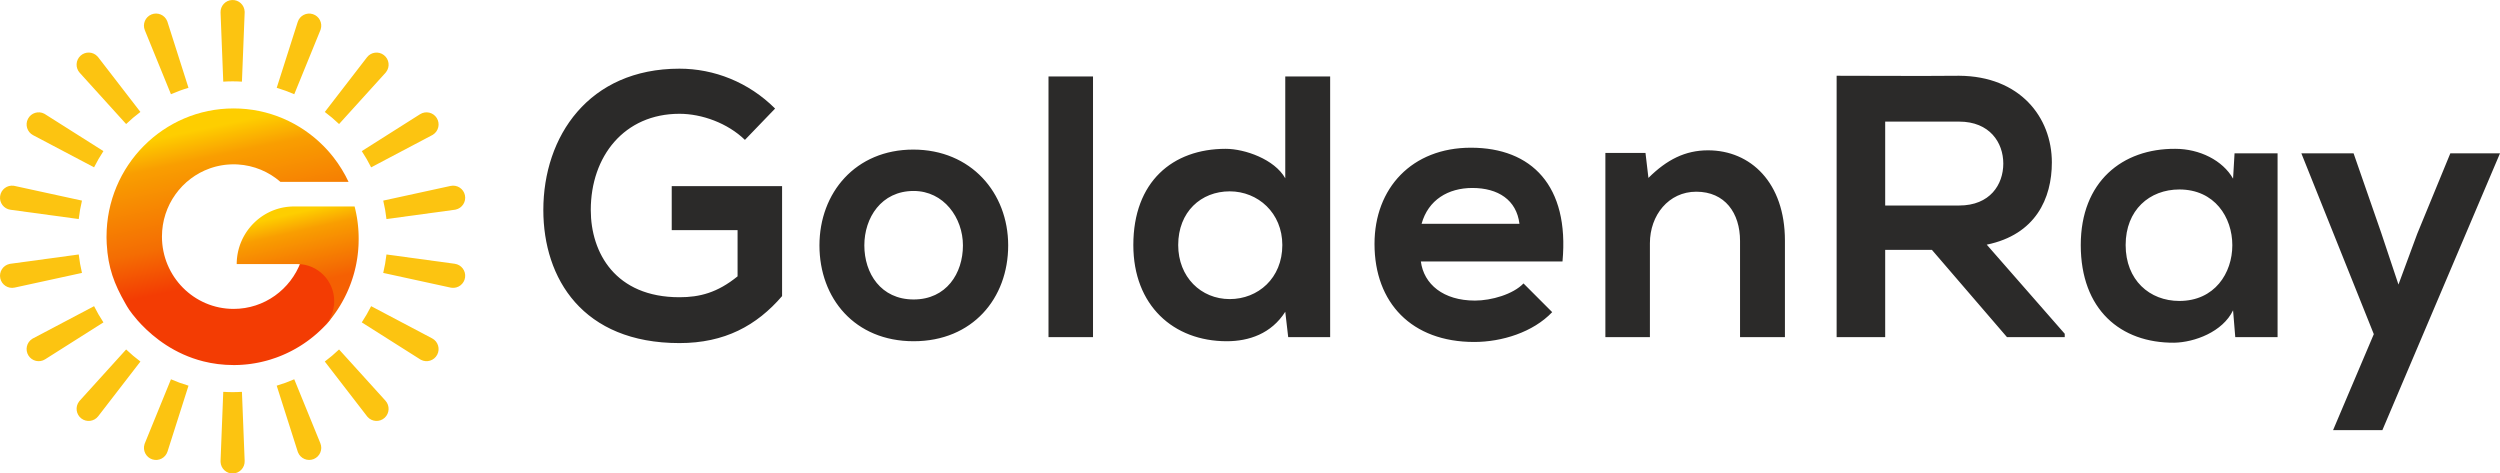 <svg width="132" height="25" viewBox="0 0 132 25" fill="none" xmlns="http://www.w3.org/2000/svg">
<path d="M40.925 5.732C39.526 4.335 37.701 3.626 35.875 3.626C31.077 3.626 28.688 7.209 28.688 11.087C28.688 14.709 30.766 18.115 35.875 18.115C38.264 18.115 39.954 17.19 41.294 15.634V9.827H35.467V12.15H38.944V14.591C37.876 15.457 36.943 15.694 35.875 15.694C32.495 15.694 31.193 13.351 31.193 11.087C31.193 8.252 32.961 6.008 35.875 6.008C37.06 6.008 38.419 6.5 39.332 7.386L40.925 5.732ZM124.149 20.44H124.15L125.337 17.643L121.511 8.095H124.269L125.726 12.288L126.639 15.024L127.629 12.347L129.378 8.095H132L126.754 20.44L125.79 22.71H123.187L124.149 20.44ZM48.221 7.898C45.171 7.898 43.267 10.181 43.267 12.957C43.267 15.753 45.132 18.017 48.24 18.017C51.348 18.017 53.232 15.753 53.232 12.957C53.232 10.181 51.27 7.898 48.221 7.898ZM48.24 10.083C49.833 10.083 50.843 11.5 50.843 12.957C50.843 14.434 49.969 15.812 48.24 15.812C46.511 15.812 45.637 14.434 45.637 12.957C45.637 11.5 46.531 10.083 48.24 10.083ZM55.361 4.039V17.8H57.711V4.039H55.361ZM64.929 10.103C66.424 10.103 67.707 11.245 67.707 12.938C67.707 14.69 66.424 15.792 64.929 15.792C63.414 15.792 62.209 14.63 62.209 12.938C62.209 11.185 63.414 10.103 64.929 10.103ZM67.862 4.039V9.414C67.299 8.41 65.725 7.858 64.715 7.858C61.918 7.858 59.84 9.591 59.84 12.938C59.84 16.127 61.957 18.017 64.773 18.017C65.939 18.017 67.124 17.623 67.862 16.461L68.017 17.8H70.232V4.039H67.862ZM82.5 13.804C82.869 9.807 80.868 7.799 77.663 7.799C74.555 7.799 72.574 9.926 72.574 12.879C72.574 15.989 74.536 18.056 77.838 18.056C79.295 18.056 80.946 17.544 81.956 16.481L80.441 14.965C79.897 15.536 78.751 15.871 77.877 15.871C76.206 15.871 75.177 15.005 75.021 13.804H82.5ZM75.06 11.815C75.41 10.556 76.459 9.925 77.741 9.925C79.101 9.925 80.072 10.556 80.227 11.815H75.06ZM94.244 17.8V12.701C94.244 9.65 92.437 7.937 90.184 7.937C88.98 7.937 88.008 8.429 87.037 9.394L86.882 8.075H84.764V17.8H87.115V12.839C87.115 11.363 88.105 10.122 89.562 10.122C91.077 10.122 91.874 11.245 91.874 12.721V17.8H94.244ZM117.906 9.433C117.362 8.469 116.138 7.858 114.856 7.858C112.059 7.839 109.864 9.591 109.864 12.938C109.864 16.343 111.962 18.115 114.798 18.095C115.866 18.076 117.362 17.524 117.906 16.383L118.022 17.8H120.256V8.095H117.984L117.906 9.433ZM115.07 10.004C118.799 10.004 118.799 15.89 115.07 15.89C113.496 15.89 112.234 14.788 112.234 12.938C112.234 11.087 113.496 10.004 115.07 10.004ZM109.018 17.623L104.9 12.918C107.483 12.386 108.338 10.477 108.338 8.577C108.338 6.185 106.648 4.02 103.443 4C101.287 4.02 99.13 4 96.974 4V17.8H99.538V13.193H102.005L105.968 17.8H109.018V17.623ZM103.443 6.421C105.055 6.421 105.774 7.527 105.774 8.636C105.774 9.745 105.074 10.851 103.443 10.851H99.538V6.421H103.443Z" fill="#2B2A29"/>
<path fill-rule="evenodd" clip-rule="evenodd" d="M12.281 4.295C12.447 4.295 12.611 4.301 12.774 4.311L12.918 0.664C12.918 0.648 12.918 0.63 12.918 0.614C12.904 0.261 12.608 -0.014 12.256 0.001C11.905 0.014 11.631 0.312 11.645 0.664L11.788 4.311C11.952 4.301 12.116 4.295 12.281 4.295ZM0.551 11.075L4.157 11.566C4.194 11.235 4.252 10.91 4.328 10.592L0.772 9.817C0.757 9.813 0.739 9.81 0.723 9.808C0.374 9.76 0.053 10.005 0.006 10.355C-0.042 10.705 0.203 11.027 0.551 11.075ZM6.66 18.452L4.21 21.157C4.199 21.169 4.188 21.183 4.178 21.196C3.962 21.475 4.013 21.876 4.292 22.093C4.57 22.308 4.97 22.257 5.185 21.978L7.414 19.089C7.15 18.892 6.899 18.679 6.66 18.452ZM9.027 20.026L7.648 23.405C7.642 23.42 7.636 23.436 7.631 23.452C7.524 23.788 7.709 24.148 8.044 24.256C8.379 24.363 8.737 24.178 8.845 23.841L9.953 20.364C9.636 20.27 9.327 20.157 9.027 20.026ZM0.772 15.185L4.328 14.41C4.252 14.092 4.195 13.767 4.157 13.436L0.551 13.927C0.536 13.93 0.518 13.933 0.502 13.936C0.158 14.011 -0.06 14.351 0.015 14.696C0.09 15.041 0.429 15.26 0.772 15.185ZM4.967 16.166L1.745 17.866C1.731 17.873 1.716 17.882 1.702 17.891C1.404 18.079 1.315 18.474 1.503 18.773C1.691 19.071 2.084 19.16 2.382 18.972L5.461 17.022C5.28 16.748 5.115 16.462 4.967 16.166ZM15.536 20.025C15.236 20.157 14.927 20.27 14.61 20.364L15.718 23.84C15.724 23.856 15.729 23.873 15.736 23.888C15.869 24.215 16.241 24.371 16.567 24.237C16.892 24.103 17.048 23.73 16.915 23.404L15.536 20.025ZM22.817 17.866L19.596 16.166C19.447 16.462 19.283 16.748 19.102 17.022L22.181 18.971C22.195 18.98 22.21 18.989 22.224 18.997C22.536 19.161 22.921 19.041 23.085 18.728C23.248 18.416 23.129 18.03 22.817 17.866ZM24.011 13.927L20.406 13.436C20.368 13.767 20.31 14.092 20.234 14.41L23.79 15.185C23.806 15.188 23.823 15.191 23.839 15.193C24.188 15.241 24.509 14.996 24.557 14.646C24.604 14.297 24.36 13.975 24.011 13.927ZM12.281 20.705C12.116 20.705 11.952 20.698 11.788 20.689L11.645 24.336C11.644 24.352 11.644 24.37 11.645 24.387C11.659 24.739 11.955 25.014 12.306 25C12.658 24.986 12.932 24.689 12.918 24.336L12.774 20.689C12.611 20.698 12.447 20.705 12.281 20.705ZM17.902 18.452C17.664 18.678 17.413 18.892 17.149 19.089L19.378 21.977C19.387 21.99 19.399 22.004 19.41 22.016C19.646 22.277 20.049 22.297 20.31 22.059C20.57 21.822 20.589 21.418 20.353 21.157L17.902 18.452ZM15.537 4.975L16.915 1.597C16.921 1.582 16.927 1.566 16.932 1.55C17.039 1.214 16.855 0.854 16.52 0.747C16.184 0.639 15.826 0.824 15.719 1.161L14.611 4.636C14.928 4.731 15.237 4.844 15.537 4.975ZM17.903 6.549L20.353 3.845C20.364 3.833 20.375 3.819 20.385 3.806C20.601 3.527 20.55 3.126 20.271 2.91C19.993 2.694 19.593 2.745 19.378 3.024L17.15 5.912C17.414 6.109 17.665 6.322 17.903 6.549ZM23.79 9.817L20.235 10.592C20.311 10.91 20.368 11.235 20.406 11.566L24.011 11.075C24.027 11.072 24.045 11.069 24.061 11.066C24.404 10.991 24.623 10.65 24.548 10.306C24.473 9.961 24.134 9.742 23.79 9.817ZM19.596 8.836L22.817 7.136C22.832 7.129 22.847 7.12 22.861 7.111C23.158 6.923 23.247 6.528 23.059 6.229C22.872 5.931 22.478 5.842 22.181 6.03L19.102 7.979C19.284 8.254 19.448 8.54 19.596 8.836ZM9.026 4.975C9.326 4.844 9.635 4.73 9.952 4.636L8.844 1.16C8.839 1.144 8.833 1.128 8.827 1.112C8.694 0.786 8.322 0.629 7.996 0.763C7.67 0.897 7.514 1.27 7.648 1.597L9.026 4.975ZM6.66 6.549C6.898 6.322 7.149 6.108 7.413 5.911L5.185 3.023C5.175 3.01 5.163 2.997 5.152 2.985C4.916 2.723 4.513 2.704 4.253 2.941C3.992 3.179 3.973 3.583 4.21 3.844L6.66 6.549ZM1.745 7.136L4.967 8.835C5.115 8.539 5.279 8.253 5.46 7.979L2.381 6.03C2.368 6.021 2.352 6.012 2.338 6.004C2.027 5.84 1.641 5.96 1.478 6.273C1.314 6.585 1.434 6.971 1.745 7.136Z" fill="#FCC411"/>
<path fill-rule="evenodd" clip-rule="evenodd" d="M5.635 12.873V12.87H5.635C5.63 12.769 5.626 12.667 5.625 12.564V12.551H5.625L5.625 12.498V12.489C5.627 8.753 8.631 5.725 12.335 5.725C14.184 5.725 15.858 6.479 17.072 7.699L17.075 7.702L17.101 7.728L17.104 7.732L17.125 7.754L17.127 7.755L17.152 7.781L17.153 7.782L17.196 7.827L17.203 7.835L17.228 7.861L17.231 7.865L17.256 7.892L17.29 7.928L17.321 7.963L17.327 7.97L17.352 7.998L17.354 8L17.379 8.029L17.412 8.067L17.444 8.105L17.448 8.109L17.472 8.138L17.474 8.141L17.505 8.178L17.534 8.214L17.56 8.245L17.565 8.252L17.588 8.281L17.593 8.287L17.605 8.302L17.605 8.302C17.917 8.702 18.186 9.138 18.404 9.602H14.806C14.195 9.071 13.414 8.733 12.556 8.683V8.683L12.535 8.682L12.532 8.682L12.53 8.681H12.528L12.525 8.681C12.496 8.68 12.468 8.679 12.439 8.678L12.436 8.678L12.433 8.678H12.432H12.432C12.4 8.677 12.367 8.677 12.335 8.677C12.303 8.677 12.27 8.677 12.238 8.678H12.238C12.207 8.678 12.175 8.68 12.144 8.681L12.138 8.682C12.107 8.683 12.076 8.685 12.045 8.688L12.043 8.688C12.013 8.69 11.982 8.693 11.952 8.696L11.949 8.696H11.948L11.944 8.697C11.916 8.7 11.888 8.703 11.86 8.706L11.847 8.708C11.821 8.712 11.795 8.715 11.77 8.719L11.745 8.723C11.723 8.726 11.7 8.73 11.677 8.734L11.65 8.739C11.63 8.743 11.609 8.747 11.589 8.751L11.556 8.758C11.536 8.762 11.516 8.766 11.497 8.771L11.461 8.779L11.415 8.79L11.364 8.803L11.326 8.814C11.306 8.819 11.287 8.825 11.268 8.831H11.267L11.249 8.836C11.224 8.844 11.199 8.852 11.174 8.86L11.155 8.866L11.155 8.866L11.1 8.885L11.085 8.89L11.081 8.891L11.081 8.891C9.607 9.413 8.551 10.829 8.551 12.493C8.551 14.601 10.245 16.31 12.335 16.31C13.96 16.31 15.345 15.277 15.882 13.828C16.415 13.852 16.918 14.083 17.274 14.49V14.49H17.274C17.292 14.51 17.309 14.531 17.326 14.552V14.553H17.326C17.331 14.558 17.335 14.563 17.339 14.569V14.569H17.34C17.344 14.575 17.348 14.58 17.352 14.586V14.586C17.362 14.599 17.372 14.612 17.382 14.625V14.625H17.382C17.385 14.63 17.388 14.634 17.391 14.638L17.398 14.648V14.648H17.398C17.404 14.656 17.409 14.664 17.414 14.671V14.671H17.414C17.423 14.684 17.432 14.697 17.44 14.71V14.711H17.441C17.443 14.714 17.445 14.717 17.447 14.72V14.721H17.447C17.463 14.745 17.478 14.77 17.493 14.796V14.796H17.493C17.496 14.802 17.499 14.807 17.502 14.813H17.503C17.529 14.861 17.555 14.91 17.578 14.96V14.961H17.578C17.579 14.963 17.58 14.965 17.581 14.967V14.968C17.584 14.975 17.587 14.982 17.59 14.99V14.991H17.591C17.595 15.001 17.599 15.01 17.604 15.02V15.02H17.604C17.606 15.026 17.608 15.031 17.61 15.036V15.037H17.61C17.612 15.042 17.615 15.047 17.617 15.053V15.053H17.617C17.619 15.059 17.621 15.064 17.623 15.069V15.07H17.623C17.631 15.09 17.639 15.111 17.646 15.132V15.132H17.646C17.647 15.135 17.648 15.138 17.649 15.142V15.142H17.649C17.651 15.145 17.652 15.148 17.653 15.151V15.152H17.653C17.654 15.155 17.655 15.158 17.656 15.161V15.162H17.656C17.657 15.165 17.658 15.168 17.659 15.171V15.172H17.659L17.662 15.181V15.181H17.663C17.669 15.203 17.676 15.225 17.682 15.247V15.248H17.682C17.683 15.251 17.684 15.255 17.685 15.259V15.261H17.686C17.692 15.286 17.699 15.312 17.705 15.337V15.34H17.705C17.706 15.344 17.707 15.348 17.708 15.352V15.353H17.708C17.713 15.374 17.717 15.395 17.721 15.417V15.419H17.721C17.722 15.424 17.724 15.429 17.724 15.434V15.435H17.725C17.726 15.441 17.727 15.448 17.728 15.454V15.455H17.728C17.729 15.461 17.73 15.468 17.731 15.474V15.475H17.731C17.733 15.489 17.735 15.505 17.738 15.52V15.521H17.738C17.739 15.529 17.74 15.537 17.741 15.545V15.547H17.741C17.743 15.567 17.745 15.588 17.747 15.608V15.61H17.747C17.749 15.623 17.75 15.636 17.75 15.65V15.656H17.751C17.752 15.675 17.753 15.694 17.754 15.713V15.722H17.754C17.755 15.745 17.755 15.768 17.755 15.791C17.755 15.815 17.755 15.839 17.754 15.863H17.754V15.87C17.753 15.888 17.752 15.905 17.751 15.922H17.75V15.93C17.749 15.954 17.747 15.978 17.744 16.002H17.744V16.003C17.743 16.011 17.742 16.019 17.741 16.028H17.741V16.031C17.736 16.073 17.729 16.115 17.721 16.156C17.72 16.162 17.719 16.167 17.718 16.173H17.718V16.173C17.716 16.183 17.714 16.193 17.712 16.202H17.711V16.204C17.71 16.209 17.709 16.214 17.708 16.219H17.708V16.219C17.703 16.241 17.698 16.263 17.692 16.285H17.692V16.287C17.691 16.29 17.69 16.294 17.689 16.298H17.689V16.299C17.681 16.325 17.674 16.351 17.666 16.377H17.666V16.377L17.663 16.387H17.662V16.387C17.661 16.39 17.66 16.393 17.66 16.397H17.659V16.398C17.655 16.41 17.651 16.423 17.646 16.436H17.646V16.436C17.643 16.445 17.64 16.454 17.637 16.462H17.636V16.463L17.633 16.472C17.625 16.494 17.616 16.516 17.607 16.538H17.607V16.539C17.604 16.546 17.601 16.554 17.598 16.561H17.597V16.562C17.588 16.584 17.578 16.605 17.568 16.627V16.627L17.564 16.634H17.564V16.634L17.561 16.64H17.561V16.641L17.558 16.647H17.558V16.648C17.553 16.658 17.547 16.669 17.542 16.68H17.542V16.68L17.538 16.686V16.686C17.531 16.701 17.523 16.715 17.516 16.729H17.515V16.73C17.507 16.745 17.498 16.76 17.49 16.775H17.489V16.776C17.486 16.781 17.483 16.786 17.48 16.792H17.48V16.792C17.476 16.798 17.473 16.803 17.47 16.808H17.47V16.808C17.464 16.817 17.459 16.826 17.454 16.834H17.453V16.835C17.451 16.838 17.449 16.841 17.447 16.844H17.447V16.845L17.441 16.854H17.44V16.855C17.43 16.871 17.419 16.888 17.408 16.904H17.408V16.904C17.402 16.912 17.397 16.919 17.392 16.927H17.391V16.927C17.388 16.931 17.385 16.936 17.382 16.94H17.382V16.941C17.369 16.958 17.356 16.975 17.343 16.992H17.343V16.993C17.338 16.998 17.334 17.004 17.33 17.009H17.329V17.009C17.314 17.029 17.297 17.049 17.28 17.068L17.278 17.072H17.277V17.072C17.27 17.081 17.262 17.089 17.254 17.098H17.254V17.098L17.252 17.101H17.251V17.102C17.247 17.106 17.243 17.11 17.24 17.114C17.229 17.125 17.219 17.136 17.209 17.147V17.147L17.206 17.151H17.205V17.151L17.202 17.154H17.202V17.154C17.179 17.178 17.157 17.203 17.134 17.226L17.13 17.23H17.13V17.23C17.102 17.259 17.074 17.287 17.046 17.315H17.045V17.316L17.043 17.319H17.042V17.319L17.039 17.322H17.039V17.322L17.036 17.325H17.035V17.326L17.033 17.328H17.032V17.329L17.029 17.332H17.029V17.332L17.026 17.335H17.026V17.335L17.023 17.338H17.023V17.338L17.019 17.342H17.019V17.342L17.016 17.345H17.016V17.345L17.013 17.348V17.348C16.989 17.371 16.965 17.394 16.941 17.417H16.941V17.418L16.938 17.421H16.938V17.421L16.935 17.424H16.934V17.424L16.931 17.427H16.931V17.427C16.915 17.443 16.899 17.458 16.882 17.473V17.473C16.869 17.485 16.856 17.497 16.843 17.509H16.843C16.833 17.518 16.824 17.527 16.814 17.536H16.814V17.536L16.811 17.539H16.81V17.539L16.807 17.542V17.542C16.799 17.55 16.79 17.558 16.781 17.565H16.781V17.566C16.755 17.589 16.729 17.612 16.703 17.634H16.703V17.635C16.695 17.641 16.688 17.648 16.68 17.654H16.68V17.655L16.676 17.658C16.67 17.663 16.663 17.669 16.657 17.674H16.657V17.674C16.643 17.686 16.629 17.698 16.614 17.71C16.603 17.72 16.591 17.73 16.579 17.74H16.578V17.74C16.567 17.75 16.555 17.76 16.543 17.77H16.543V17.77C16.537 17.774 16.532 17.778 16.527 17.783H16.526V17.783C16.521 17.787 16.515 17.792 16.51 17.796H16.51V17.796L16.494 17.809H16.494V17.809C16.479 17.821 16.463 17.833 16.448 17.845H16.448V17.846C16.438 17.853 16.428 17.861 16.419 17.868H16.419V17.869C16.414 17.872 16.41 17.875 16.406 17.878H16.405V17.879C16.392 17.89 16.377 17.9 16.363 17.911H16.363V17.911C16.35 17.921 16.337 17.931 16.324 17.941H16.324V17.941C16.312 17.95 16.3 17.958 16.289 17.967H16.288V17.968C16.284 17.971 16.28 17.974 16.275 17.977H16.275V17.977L16.262 17.987H16.262V17.987C16.254 17.992 16.247 17.998 16.239 18.003H16.239V18.003C16.213 18.022 16.187 18.041 16.161 18.059H16.161V18.059C16.15 18.067 16.139 18.075 16.128 18.082H16.128V18.082C16.125 18.085 16.122 18.087 16.119 18.089H16.118V18.089C16.115 18.091 16.112 18.093 16.109 18.096H16.108V18.096C16.091 18.108 16.074 18.12 16.056 18.132H16.056V18.132C16.028 18.151 16 18.169 15.972 18.188H15.971V18.188L15.962 18.194H15.961V18.195L15.952 18.201C15.922 18.22 15.893 18.238 15.864 18.257H15.864V18.257C15.855 18.263 15.846 18.268 15.838 18.273H15.838V18.274C15.832 18.277 15.827 18.28 15.822 18.283H15.821V18.284C15.812 18.289 15.804 18.294 15.795 18.3C15.779 18.31 15.762 18.32 15.746 18.329C15.733 18.337 15.72 18.345 15.707 18.352H15.707V18.353C15.701 18.356 15.696 18.359 15.691 18.362H15.691V18.362C15.683 18.367 15.675 18.371 15.668 18.375H15.668V18.375C15.635 18.395 15.602 18.413 15.57 18.431V18.431L15.564 18.435H15.563V18.435C15.553 18.44 15.544 18.446 15.534 18.451H15.534V18.451C15.522 18.458 15.51 18.464 15.498 18.471H15.498C15.482 18.48 15.465 18.488 15.449 18.497V18.497L15.443 18.5H15.442V18.501C15.413 18.516 15.384 18.531 15.354 18.547H15.354V18.547L15.348 18.55H15.348V18.55L15.341 18.553H15.341V18.553C15.326 18.561 15.311 18.569 15.296 18.576H15.296V18.576L15.289 18.579H15.289V18.58L15.283 18.583H15.283V18.583C15.253 18.597 15.224 18.612 15.195 18.625H15.194V18.626L15.188 18.629H15.188V18.629C15.172 18.637 15.155 18.644 15.139 18.652H15.139V18.652C15.127 18.657 15.115 18.663 15.104 18.668H15.103V18.669L15.097 18.672H15.096V18.672C15.087 18.676 15.077 18.68 15.068 18.685H15.067V18.685C15.033 18.701 14.998 18.716 14.963 18.731H14.963V18.731C14.955 18.735 14.948 18.738 14.941 18.741H14.94V18.741C14.932 18.744 14.925 18.748 14.917 18.751H14.917V18.751C14.904 18.756 14.891 18.762 14.878 18.767H14.878V18.767C14.845 18.781 14.813 18.794 14.781 18.807H14.78V18.807L14.764 18.813H14.763V18.814C14.758 18.816 14.753 18.818 14.747 18.82H14.747V18.82C14.716 18.832 14.684 18.844 14.653 18.856H14.652V18.856C14.644 18.859 14.635 18.863 14.626 18.866H14.626V18.866L14.617 18.869H14.616V18.87C14.605 18.874 14.593 18.878 14.581 18.882H14.581V18.883C14.493 18.914 14.406 18.944 14.317 18.971H14.316V18.972L14.307 18.975H14.306V18.975L14.296 18.978C14.289 18.98 14.282 18.982 14.275 18.985H14.274V18.985L14.264 18.988H14.264V18.988C14.253 18.991 14.242 18.994 14.231 18.998H14.231V18.998C14.201 19.007 14.171 19.015 14.141 19.024H14.14V19.024C14.133 19.026 14.125 19.029 14.118 19.031H14.117V19.031C14.105 19.034 14.094 19.037 14.082 19.04H14.081V19.041C14.04 19.052 13.998 19.063 13.957 19.073H13.957C13.926 19.081 13.894 19.089 13.863 19.096H13.862V19.096C13.848 19.1 13.834 19.103 13.82 19.106H13.82V19.106C13.81 19.109 13.801 19.111 13.792 19.113H13.79V19.113C13.781 19.115 13.771 19.117 13.762 19.119H13.761V19.12C13.751 19.122 13.742 19.124 13.732 19.126V19.126C13.7 19.133 13.669 19.14 13.637 19.146H13.637C13.614 19.15 13.592 19.155 13.569 19.159H13.569V19.159C13.545 19.164 13.521 19.168 13.498 19.172H13.497V19.172C13.491 19.173 13.485 19.174 13.479 19.175H13.477V19.176C13.472 19.177 13.466 19.178 13.461 19.179H13.457V19.179C13.403 19.189 13.349 19.197 13.295 19.205H13.294V19.205C13.287 19.206 13.28 19.207 13.272 19.208H13.271V19.209C13.239 19.213 13.207 19.218 13.174 19.222H13.173V19.222C13.165 19.223 13.156 19.224 13.148 19.225H13.147V19.225C13.139 19.226 13.13 19.227 13.122 19.228H13.118V19.229C13.11 19.23 13.101 19.23 13.093 19.232H13.092V19.232C13.082 19.233 13.073 19.234 13.064 19.235H13.062V19.235C13.042 19.237 13.022 19.239 13.001 19.241H13C12.99 19.242 12.979 19.244 12.968 19.245H12.964V19.245C12.954 19.246 12.944 19.247 12.933 19.248H12.929V19.248C12.917 19.249 12.906 19.25 12.895 19.251H12.893V19.251C12.865 19.254 12.838 19.256 12.81 19.258H12.808V19.258C12.793 19.259 12.778 19.26 12.764 19.261H12.759V19.261C12.742 19.262 12.725 19.263 12.708 19.264H12.707V19.265C12.685 19.266 12.664 19.267 12.643 19.268H12.638V19.268C12.613 19.269 12.587 19.27 12.561 19.271H12.553V19.271C12.512 19.273 12.47 19.274 12.429 19.274H12.39V19.275C12.372 19.275 12.354 19.275 12.335 19.275C11.758 19.275 11.226 19.202 10.738 19.08C9.212 18.697 8.125 17.824 7.473 17.144C7.398 17.065 7.328 16.989 7.264 16.917C7.053 16.677 6.906 16.477 6.821 16.355C6.741 16.239 6.677 16.125 6.607 16.001C6.038 15 5.705 14.154 5.635 12.873Z" fill="url(#paint0_linear_52_4)"/>
<path fill-rule="evenodd" clip-rule="evenodd" d="M12.499 13.884H12.499V13.852C12.5 13.826 12.501 13.801 12.503 13.775H12.503V13.775C12.504 13.761 12.505 13.746 12.505 13.732H12.506V13.723C12.507 13.712 12.508 13.701 12.509 13.69H12.509V13.683C12.51 13.671 12.511 13.659 12.512 13.647H12.513V13.646C12.514 13.626 12.517 13.607 12.519 13.588H12.519V13.586C12.52 13.579 12.521 13.572 12.522 13.565H12.522V13.557C12.523 13.551 12.524 13.545 12.525 13.538H12.526V13.534C12.527 13.527 12.528 13.519 12.529 13.512H12.529V13.511C12.532 13.49 12.535 13.47 12.538 13.449H12.539V13.447C12.54 13.441 12.541 13.435 12.542 13.43H12.542V13.427C12.543 13.421 12.544 13.416 12.545 13.41H12.545V13.408C12.546 13.403 12.547 13.398 12.548 13.393H12.549V13.39C12.55 13.385 12.551 13.379 12.552 13.374V13.373C12.553 13.368 12.554 13.363 12.555 13.357H12.555V13.356C12.559 13.336 12.563 13.315 12.568 13.295H12.568V13.293L12.571 13.281H12.571V13.278C12.572 13.274 12.573 13.269 12.574 13.265H12.575V13.263L12.577 13.252H12.578V13.249C12.579 13.246 12.58 13.242 12.581 13.239H12.581V13.236C12.584 13.223 12.588 13.209 12.591 13.196C12.594 13.184 12.597 13.172 12.601 13.16H12.601V13.159C12.603 13.151 12.605 13.144 12.607 13.136H12.607V13.134C12.608 13.131 12.609 13.127 12.61 13.123H12.611V13.122C12.611 13.119 12.612 13.116 12.613 13.114H12.614V13.11C12.615 13.107 12.616 13.104 12.617 13.1H12.617V13.099C12.618 13.096 12.619 13.093 12.62 13.09H12.62V13.088C12.622 13.081 12.624 13.074 12.627 13.067H12.627V13.066C12.631 13.052 12.635 13.038 12.64 13.025H12.64V13.024C12.641 13.021 12.642 13.018 12.643 13.015H12.643V13.014L12.646 13.005H12.646V13.004L12.649 12.995H12.65V12.994C12.651 12.991 12.652 12.988 12.652 12.985H12.653V12.984C12.654 12.981 12.655 12.978 12.656 12.975H12.656V12.973L12.659 12.965H12.659V12.964C12.661 12.961 12.662 12.958 12.662 12.955H12.663V12.955C12.664 12.952 12.665 12.949 12.666 12.946H12.666V12.945C12.676 12.916 12.687 12.886 12.698 12.857H12.699V12.856C12.701 12.851 12.703 12.845 12.705 12.84H12.705V12.839C12.706 12.836 12.707 12.833 12.708 12.83H12.709V12.83C12.709 12.828 12.71 12.826 12.711 12.824H12.712V12.822C12.714 12.817 12.716 12.812 12.718 12.807H12.718V12.806C12.72 12.801 12.722 12.796 12.725 12.791H12.725V12.79C12.727 12.785 12.729 12.78 12.731 12.774H12.731V12.774C12.739 12.757 12.746 12.739 12.754 12.722H12.754V12.721C12.757 12.713 12.761 12.706 12.764 12.699H12.764V12.698L12.767 12.692H12.767V12.691C12.768 12.689 12.769 12.687 12.77 12.685H12.771V12.684C12.776 12.672 12.781 12.661 12.787 12.649H12.787V12.649C12.799 12.623 12.812 12.596 12.825 12.57H12.826V12.568C12.827 12.567 12.828 12.565 12.828 12.564H12.829V12.562C12.83 12.56 12.831 12.559 12.832 12.557H12.833V12.556C12.834 12.554 12.834 12.552 12.835 12.55H12.836V12.549L12.839 12.544H12.839V12.543L12.842 12.537H12.842V12.537C12.851 12.521 12.86 12.504 12.868 12.488H12.868V12.488C12.873 12.48 12.877 12.472 12.881 12.465H12.882V12.464C12.886 12.457 12.89 12.449 12.894 12.442H12.895V12.441C12.896 12.439 12.897 12.437 12.898 12.435H12.898V12.435C12.901 12.43 12.904 12.424 12.907 12.419H12.908V12.418C12.911 12.413 12.914 12.408 12.917 12.402H12.918V12.401C12.922 12.394 12.926 12.387 12.931 12.379C12.936 12.37 12.941 12.362 12.947 12.353H12.947V12.352C12.952 12.344 12.957 12.335 12.963 12.327H12.963V12.326C12.965 12.323 12.967 12.32 12.969 12.317H12.97V12.316C12.972 12.313 12.973 12.31 12.975 12.307H12.976V12.305C12.977 12.303 12.978 12.302 12.979 12.3V12.3C12.982 12.297 12.984 12.294 12.986 12.29H12.986V12.29C12.988 12.287 12.99 12.284 12.992 12.28H12.992V12.28L12.999 12.271H12.999V12.27C13.013 12.249 13.027 12.229 13.041 12.208H13.041V12.207C13.044 12.204 13.046 12.201 13.048 12.198H13.048V12.198C13.051 12.194 13.054 12.189 13.057 12.185H13.058V12.184C13.06 12.181 13.062 12.178 13.064 12.175H13.064V12.175C13.067 12.171 13.07 12.166 13.074 12.162H13.074V12.161C13.08 12.154 13.085 12.146 13.09 12.139H13.091V12.139C13.097 12.13 13.103 12.121 13.11 12.113H13.11V12.112C13.114 12.107 13.118 12.101 13.123 12.096H13.123V12.095C13.126 12.091 13.129 12.087 13.133 12.083H13.133V12.082C13.136 12.078 13.139 12.074 13.143 12.07H13.143V12.069L13.145 12.066H13.146V12.065C13.149 12.061 13.152 12.057 13.156 12.053H13.156V12.053L13.158 12.05H13.159V12.049C13.178 12.025 13.198 12.001 13.218 11.978H13.218V11.977L13.22 11.974H13.221V11.973C13.226 11.967 13.232 11.961 13.237 11.954H13.237V11.954L13.24 11.951H13.241V11.95C13.247 11.943 13.254 11.935 13.26 11.928H13.26V11.928L13.263 11.925H13.264V11.924C13.271 11.916 13.279 11.907 13.286 11.899C13.301 11.882 13.316 11.865 13.332 11.849H13.332V11.849L13.335 11.846H13.335V11.846L13.338 11.842H13.339V11.842L13.341 11.839H13.342V11.839L13.345 11.836H13.345V11.835L13.348 11.833H13.348V11.832L13.351 11.829H13.352V11.829L13.354 11.826H13.355V11.825C13.374 11.806 13.393 11.786 13.413 11.767H13.414V11.766L13.416 11.764H13.417V11.763L13.42 11.76H13.42V11.76L13.423 11.757H13.424V11.756L13.426 11.754H13.427V11.753L13.43 11.75H13.43V11.75L13.433 11.747H13.433V11.747L13.436 11.744H13.437V11.744C13.453 11.728 13.469 11.713 13.486 11.698H13.486V11.698C13.494 11.69 13.502 11.682 13.511 11.675H13.512V11.674L13.515 11.671H13.515V11.671C13.522 11.665 13.529 11.658 13.537 11.652H13.538V11.651L13.54 11.648H13.541V11.648L13.544 11.645H13.544V11.645C13.549 11.64 13.555 11.636 13.56 11.632H13.561V11.631L13.563 11.629H13.564V11.628C13.571 11.622 13.579 11.615 13.587 11.609H13.587V11.609C13.593 11.603 13.6 11.598 13.606 11.592H13.606C13.612 11.588 13.617 11.584 13.622 11.579H13.623V11.579C13.628 11.575 13.633 11.57 13.639 11.566H13.639V11.566C13.643 11.562 13.647 11.559 13.651 11.556H13.652V11.555L13.655 11.553H13.655V11.552C13.659 11.549 13.664 11.546 13.668 11.543H13.668V11.542C13.674 11.538 13.679 11.534 13.685 11.53H13.685C13.689 11.526 13.693 11.523 13.697 11.52H13.698V11.52C13.711 11.51 13.724 11.5 13.737 11.49H13.737V11.49L13.746 11.484H13.747V11.483C13.751 11.48 13.755 11.477 13.759 11.474H13.76V11.473C13.762 11.471 13.765 11.469 13.768 11.467H13.77V11.466L13.773 11.464H13.773V11.464C13.776 11.461 13.779 11.46 13.782 11.457H13.783V11.457C13.786 11.455 13.789 11.453 13.791 11.451H13.792V11.45C13.8 11.445 13.807 11.44 13.815 11.434H13.815V11.434C13.831 11.423 13.847 11.412 13.864 11.401H13.864V11.401C13.867 11.399 13.87 11.397 13.873 11.395H13.874V11.394C13.877 11.392 13.88 11.39 13.883 11.388H13.884V11.388C13.887 11.386 13.89 11.384 13.893 11.382H13.894V11.381C13.899 11.378 13.904 11.375 13.909 11.372H13.91V11.371C13.913 11.369 13.916 11.367 13.919 11.365H13.92V11.365C13.939 11.353 13.959 11.341 13.978 11.329H13.979V11.329C13.984 11.325 13.989 11.322 13.995 11.319H13.995V11.319L14 11.316H14.001V11.315C14.007 11.312 14.012 11.309 14.017 11.306H14.018V11.305C14.019 11.304 14.021 11.303 14.023 11.303H14.024V11.302C14.029 11.299 14.035 11.296 14.04 11.293H14.04V11.292C14.048 11.288 14.056 11.284 14.063 11.28H14.063V11.28C14.077 11.272 14.091 11.264 14.105 11.257H14.106V11.256L14.112 11.253H14.112V11.253L14.118 11.25H14.119V11.249L14.124 11.247H14.125V11.246C14.162 11.227 14.198 11.208 14.236 11.191H14.236V11.19L14.243 11.187H14.243V11.187C14.252 11.183 14.261 11.178 14.27 11.174H14.272V11.173L14.277 11.171H14.279V11.17C14.281 11.169 14.283 11.168 14.285 11.168H14.285V11.167C14.293 11.164 14.3 11.161 14.307 11.158H14.308V11.157L14.315 11.154H14.315V11.154C14.33 11.148 14.345 11.141 14.36 11.135H14.36C14.366 11.132 14.371 11.13 14.376 11.128H14.377V11.128C14.382 11.126 14.387 11.124 14.392 11.121H14.393V11.121C14.398 11.119 14.403 11.117 14.408 11.115H14.409V11.114C14.415 11.112 14.42 11.11 14.425 11.108H14.426V11.108C14.44 11.102 14.454 11.097 14.468 11.092H14.468V11.092C14.48 11.087 14.492 11.083 14.504 11.079H14.504V11.079L14.513 11.075H14.514V11.075L14.522 11.072H14.524V11.072C14.526 11.071 14.529 11.07 14.531 11.069H14.534V11.068C14.539 11.066 14.544 11.064 14.55 11.062C14.577 11.053 14.604 11.044 14.631 11.036H14.631V11.036C14.639 11.034 14.646 11.031 14.653 11.029H14.654V11.029L14.664 11.026H14.664V11.026C14.668 11.025 14.671 11.024 14.674 11.023H14.677V11.022C14.68 11.021 14.682 11.02 14.685 11.019H14.687V11.019L14.697 11.016H14.7V11.015C14.703 11.014 14.706 11.014 14.709 11.013H14.71V11.013C14.713 11.011 14.717 11.011 14.721 11.009H14.723V11.009C14.73 11.007 14.737 11.005 14.745 11.003H14.746V11.003C14.762 10.998 14.779 10.994 14.796 10.99H14.798V10.989L14.809 10.986H14.811V10.986C14.815 10.985 14.819 10.984 14.822 10.983H14.824V10.983C14.828 10.982 14.832 10.981 14.836 10.98H14.837V10.98C14.842 10.979 14.846 10.978 14.851 10.977H14.853V10.976C14.857 10.975 14.862 10.974 14.866 10.973H14.867V10.973C14.876 10.971 14.886 10.969 14.896 10.967H14.896V10.967C14.906 10.964 14.917 10.962 14.928 10.96H14.928V10.96C14.934 10.959 14.939 10.958 14.945 10.957H14.945C14.95 10.956 14.956 10.955 14.961 10.954H14.964V10.953C14.969 10.952 14.974 10.951 14.978 10.95H14.981V10.95C14.986 10.949 14.992 10.948 14.997 10.947H15V10.947C15.006 10.945 15.011 10.945 15.017 10.944H15.02V10.943C15.04 10.94 15.059 10.937 15.079 10.934H15.082V10.933C15.089 10.932 15.096 10.931 15.102 10.931H15.105V10.93C15.112 10.929 15.119 10.928 15.126 10.927H15.131V10.926C15.138 10.925 15.145 10.925 15.153 10.924H15.157V10.923C15.165 10.922 15.173 10.921 15.181 10.921H15.183V10.92C15.204 10.918 15.225 10.916 15.247 10.914H15.252V10.914C15.262 10.913 15.273 10.912 15.283 10.911H15.294V10.91C15.307 10.909 15.321 10.908 15.334 10.908H15.337V10.907C15.358 10.906 15.381 10.905 15.403 10.904H15.425V10.903C15.454 10.902 15.484 10.902 15.514 10.902H18.722L18.725 10.914V10.914H18.726L18.729 10.926V10.927H18.729L18.732 10.939V10.94H18.732L18.735 10.952V10.954H18.735L18.738 10.965V10.967H18.739L18.742 10.979V10.98H18.742L18.745 10.992V10.993H18.745L18.748 11.005V11.006H18.748L18.752 11.019V11.019H18.752L18.755 11.033V11.036H18.756L18.758 11.047V11.049H18.759L18.761 11.06V11.062H18.762L18.765 11.075V11.075H18.765C18.768 11.089 18.771 11.104 18.774 11.118V11.118H18.774C18.777 11.128 18.779 11.138 18.781 11.147V11.148H18.781L18.784 11.162V11.164H18.785L18.787 11.178V11.181H18.788L18.791 11.193V11.194H18.791L18.794 11.209V11.21H18.794L18.797 11.224V11.227H18.798L18.8 11.24V11.243H18.801L18.804 11.256V11.257H18.804L18.807 11.273V11.273H18.807L18.81 11.289V11.289H18.81C18.814 11.306 18.817 11.323 18.82 11.34V11.342H18.82L18.823 11.357V11.358H18.823L18.827 11.375V11.378H18.827L18.83 11.393V11.395H18.83L18.833 11.412V11.415H18.834L18.836 11.43V11.434H18.837L18.84 11.449V11.451H18.84L18.843 11.468V11.47H18.843L18.846 11.488V11.49H18.847C18.85 11.51 18.853 11.529 18.856 11.549V11.55H18.856L18.859 11.57V11.572H18.86L18.863 11.591V11.596H18.863L18.866 11.614V11.619H18.866L18.869 11.636V11.642H18.87L18.872 11.659V11.661H18.873L18.875 11.683V11.684H18.876L18.879 11.707V11.707C18.881 11.725 18.883 11.742 18.885 11.758V11.76H18.886C18.887 11.768 18.888 11.777 18.889 11.785V11.79H18.889L18.892 11.813V11.819H18.893L18.895 11.841V11.849H18.896C18.897 11.857 18.898 11.864 18.898 11.871V11.876H18.899C18.9 11.884 18.901 11.894 18.902 11.903V11.905H18.902C18.904 11.927 18.906 11.948 18.908 11.97V11.971H18.908C18.909 11.983 18.91 11.994 18.911 12.006V12.014H18.912C18.913 12.024 18.914 12.034 18.915 12.045V12.053H18.915C18.916 12.064 18.917 12.075 18.918 12.086V12.096H18.919C18.92 12.108 18.92 12.12 18.921 12.132V12.136H18.922C18.922 12.151 18.924 12.167 18.924 12.183V12.188H18.925C18.926 12.206 18.927 12.223 18.928 12.24V12.254H18.928C18.929 12.273 18.93 12.291 18.931 12.309V12.323H18.932C18.933 12.349 18.933 12.375 18.934 12.402V12.419H18.935C18.936 12.478 18.937 12.538 18.937 12.598V12.625C18.937 12.664 18.937 12.703 18.936 12.741H18.934V12.82C18.934 12.838 18.933 12.856 18.933 12.873H18.931V12.912C18.93 12.933 18.929 12.954 18.928 12.975H18.928V12.982C18.927 12.995 18.926 13.008 18.926 13.021H18.924V13.039C18.924 13.047 18.924 13.056 18.923 13.064H18.921V13.089L18.92 13.11H18.918V13.135L18.917 13.153H18.915V13.177L18.913 13.196H18.911V13.215C18.911 13.224 18.91 13.233 18.909 13.242H18.908V13.252C18.907 13.263 18.906 13.274 18.905 13.285H18.905V13.286C18.904 13.295 18.903 13.305 18.902 13.314H18.902V13.319L18.899 13.341H18.898V13.35L18.896 13.367H18.895V13.379L18.893 13.393H18.892V13.408L18.89 13.423H18.889V13.436L18.887 13.449H18.885V13.463L18.884 13.476H18.882V13.488L18.88 13.502H18.879V13.514L18.877 13.528H18.875V13.538L18.873 13.555H18.872V13.562L18.869 13.581H18.869V13.585L18.866 13.607C18.864 13.622 18.861 13.636 18.859 13.65H18.859V13.651L18.857 13.667H18.856V13.672L18.854 13.686H18.853V13.693L18.851 13.706H18.849V13.713L18.847 13.726H18.846V13.733L18.845 13.742H18.843V13.753L18.841 13.762H18.84V13.772L18.838 13.782H18.836V13.791L18.835 13.798H18.833V13.809L18.832 13.818H18.83V13.828L18.828 13.838H18.827V13.846L18.824 13.858H18.823V13.864L18.821 13.874H18.82V13.881L18.818 13.894H18.817V13.898L18.814 13.914H18.814V13.915C18.812 13.925 18.81 13.934 18.808 13.944C18.806 13.956 18.803 13.967 18.801 13.979H18.8V13.981C18.799 13.986 18.798 13.991 18.797 13.996H18.797V13.997L18.795 14.009H18.794V14.012L18.791 14.025H18.791V14.028L18.788 14.042H18.787V14.043L18.785 14.055H18.784V14.059L18.781 14.072H18.781V14.074L18.778 14.085H18.778V14.088L18.775 14.101H18.774V14.103L18.772 14.114H18.771V14.118C18.77 14.122 18.769 14.127 18.768 14.131H18.768V14.132C18.766 14.142 18.764 14.151 18.761 14.161H18.761V14.161C18.755 14.187 18.749 14.213 18.742 14.239H18.742V14.243L18.739 14.253H18.738V14.256L18.736 14.266H18.735V14.269L18.733 14.279H18.732V14.282C18.731 14.285 18.73 14.289 18.729 14.292H18.729V14.295L18.726 14.305H18.725V14.308L18.723 14.319H18.722V14.32L18.719 14.332H18.719V14.333L18.716 14.345H18.715V14.346C18.712 14.357 18.709 14.369 18.706 14.381H18.706V14.382L18.703 14.394H18.703V14.395C18.698 14.41 18.694 14.425 18.69 14.44H18.689V14.442L18.686 14.454H18.686V14.454C18.685 14.457 18.684 14.46 18.683 14.463H18.683V14.466L18.68 14.477H18.68V14.477L18.677 14.486H18.676V14.488L18.674 14.496H18.673V14.5L18.67 14.509H18.67V14.511L18.668 14.519H18.667V14.522L18.664 14.533H18.663V14.533L18.661 14.542H18.66V14.544L18.658 14.552H18.657V14.556L18.654 14.566H18.654V14.566L18.651 14.575H18.65V14.578C18.648 14.585 18.646 14.591 18.644 14.598H18.644V14.599L18.641 14.608H18.64V14.61C18.637 14.62 18.634 14.631 18.631 14.641H18.631V14.641L18.628 14.651H18.627V14.652L18.625 14.661H18.624V14.662L18.621 14.671H18.621V14.672L18.618 14.681H18.618V14.683L18.615 14.691H18.614V14.693L18.612 14.7H18.611V14.703L18.609 14.71H18.608V14.713L18.606 14.72H18.605V14.723L18.602 14.73H18.601V14.733C18.584 14.787 18.565 14.841 18.546 14.895H18.546V14.896L18.543 14.905H18.543V14.905L18.537 14.921H18.536V14.923L18.533 14.931H18.533V14.932L18.529 14.941H18.529V14.941L18.527 14.947H18.526V14.95L18.523 14.957H18.523V14.959L18.52 14.967H18.52V14.968L18.517 14.974H18.516V14.977L18.514 14.984H18.513V14.985L18.51 14.993H18.51V14.994L18.504 15.01H18.503V15.011L18.5 15.02H18.5V15.02L18.494 15.036H18.494V15.037C18.49 15.046 18.487 15.054 18.484 15.063H18.484V15.063C18.477 15.079 18.471 15.096 18.465 15.112H18.464V15.113L18.458 15.129H18.458V15.13L18.451 15.145H18.451V15.146L18.445 15.162H18.445V15.162L18.442 15.168H18.441V15.17L18.438 15.178H18.438V15.178L18.436 15.184H18.435V15.186C18.433 15.191 18.431 15.196 18.429 15.201H18.428V15.202L18.426 15.207H18.425V15.21L18.422 15.217H18.422V15.218L18.419 15.224H18.419V15.226C18.416 15.231 18.414 15.236 18.412 15.24H18.412V15.241C18.409 15.249 18.406 15.256 18.403 15.264H18.402V15.265C18.392 15.287 18.383 15.31 18.373 15.333H18.373V15.333L18.37 15.339H18.369V15.34L18.36 15.362H18.36V15.363L18.357 15.369H18.357V15.37L18.354 15.375H18.353V15.377L18.347 15.392V15.392L18.344 15.399H18.343V15.399L18.341 15.405H18.34V15.407L18.338 15.412H18.337V15.414C18.334 15.421 18.331 15.428 18.327 15.435H18.327V15.435L18.324 15.441H18.324V15.442L18.321 15.448H18.321V15.45C18.316 15.459 18.312 15.468 18.308 15.477H18.308V15.478L18.305 15.484H18.304V15.485C18.296 15.503 18.287 15.522 18.278 15.54H18.278V15.54L18.275 15.547H18.275V15.547L18.272 15.553H18.272V15.554L18.269 15.56H18.268V15.561L18.266 15.566H18.265V15.568L18.262 15.573H18.262V15.574L18.259 15.579H18.259V15.581L18.256 15.586H18.255V15.588L18.253 15.593H18.252V15.594L18.25 15.599H18.249V15.601L18.246 15.606H18.245V15.608L18.243 15.613H18.242V15.614L18.24 15.619H18.239V15.621L18.237 15.626H18.236V15.627L18.233 15.632H18.232V15.634L18.23 15.639H18.229V15.641L18.227 15.645H18.226V15.647L18.224 15.652H18.223V15.654L18.22 15.659H18.219V15.66L18.217 15.665H18.216V15.667C18.206 15.686 18.197 15.705 18.187 15.724V15.725C18.179 15.739 18.172 15.753 18.165 15.767H18.164V15.769L18.161 15.774H18.161V15.775L18.158 15.78H18.157V15.781L18.154 15.787C18.15 15.795 18.146 15.802 18.142 15.81H18.141V15.812L18.138 15.817H18.138V15.818L18.135 15.823H18.134V15.824L18.131 15.83H18.131V15.83L18.122 15.846H18.121V15.848L18.119 15.853H18.118V15.854L18.115 15.86H18.115V15.86L18.112 15.866H18.112V15.866C18.107 15.874 18.103 15.882 18.099 15.889H18.099V15.89L18.095 15.896H18.095V15.896C18.086 15.913 18.076 15.931 18.066 15.948H18.066V15.949L18.057 15.965H18.056V15.966L18.053 15.971H18.053V15.972L18.044 15.988H18.043V15.989L18.04 15.995H18.04V15.995L18.034 16.004H18.033V16.006L18.03 16.011H18.03V16.012C18.027 16.017 18.024 16.022 18.021 16.027H18.02V16.029L18.017 16.034H18.017V16.034L18.011 16.044H18.01V16.045L18.007 16.05H18.007V16.051L17.998 16.067H17.997V16.067L17.988 16.083H17.988V16.084L17.978 16.1H17.978V16.101C17.966 16.12 17.954 16.14 17.942 16.159H17.942V16.16C17.939 16.165 17.936 16.17 17.932 16.175H17.932V16.176L17.926 16.185H17.925V16.186L17.916 16.202H17.916V16.202L17.91 16.212H17.909V16.213L17.904 16.222H17.903V16.223L17.899 16.228H17.899V16.228L17.893 16.238H17.893V16.239L17.887 16.248H17.886V16.249L17.881 16.258H17.88V16.259L17.877 16.264L17.87 16.274H17.87V16.275L17.864 16.284H17.863V16.285C17.852 16.303 17.84 16.322 17.828 16.34H17.828V16.34L17.821 16.35H17.821V16.35L17.815 16.36H17.814V16.36C17.812 16.363 17.81 16.366 17.808 16.37H17.808V16.37L17.802 16.38H17.801V16.38C17.796 16.387 17.791 16.395 17.786 16.403H17.785V16.404L17.779 16.413H17.779V16.414L17.773 16.422H17.772V16.424L17.766 16.432H17.765V16.433L17.759 16.442H17.759V16.443L17.753 16.452H17.753V16.452C17.747 16.46 17.742 16.468 17.737 16.475H17.736V16.476L17.73 16.485H17.73V16.485C17.717 16.504 17.704 16.523 17.691 16.541H17.691V16.541L17.681 16.554H17.681V16.555L17.674 16.564H17.674V16.564L17.665 16.577H17.664V16.578L17.658 16.587L17.655 16.59H17.655V16.592L17.648 16.6H17.648V16.601L17.639 16.613H17.638V16.614L17.629 16.627H17.628V16.628L17.622 16.636V16.637L17.619 16.64H17.619V16.641L17.612 16.65H17.612V16.65L17.602 16.663H17.602V16.663L17.593 16.676H17.593V16.676L17.583 16.689H17.583V16.689C17.572 16.704 17.561 16.718 17.551 16.732H17.55V16.733C17.547 16.737 17.544 16.741 17.541 16.745H17.54V16.745C17.536 16.751 17.532 16.756 17.528 16.762H17.527V16.762L17.518 16.775H17.517V16.775L17.515 16.778H17.514V16.779C17.511 16.783 17.508 16.787 17.505 16.791H17.504V16.792C17.501 16.796 17.498 16.8 17.495 16.804H17.495V16.804L17.492 16.808H17.491V16.809L17.482 16.821H17.482V16.821L17.479 16.824H17.478V16.825C17.475 16.829 17.472 16.833 17.469 16.837H17.468V16.838C17.464 16.843 17.46 16.848 17.456 16.854H17.455V16.854L17.442 16.87H17.442V16.87C17.433 16.883 17.423 16.895 17.413 16.907H17.413V16.907C17.408 16.913 17.402 16.92 17.397 16.926H17.397V16.927C17.391 16.933 17.386 16.94 17.381 16.946H17.38V16.947L17.378 16.949H17.377V16.951L17.364 16.966H17.364V16.966L17.362 16.969H17.361V16.97C17.357 16.975 17.352 16.98 17.348 16.985H17.348V16.986L17.345 16.989H17.344V16.99L17.328 17.009H17.328V17.009L17.326 17.012H17.325V17.013C17.32 17.019 17.314 17.025 17.309 17.032H17.308V17.032C17.294 17.048 17.28 17.065 17.266 17.081H17.266V17.081C17.258 17.09 17.251 17.099 17.243 17.107H17.243V17.107L17.24 17.111H17.24V17.111L17.237 17.114H17.237V17.115C17.229 17.123 17.222 17.132 17.214 17.14H17.214V17.14L17.211 17.143H17.211V17.144L17.208 17.147H17.207V17.148L17.205 17.15H17.204V17.151C17.198 17.159 17.191 17.166 17.184 17.173H17.184V17.173L17.182 17.177H17.181V17.177L17.179 17.18H17.178V17.18L17.176 17.183H17.175V17.184C17.166 17.194 17.157 17.203 17.148 17.213L17.145 17.216H17.145C17.456 16.869 17.646 16.411 17.646 15.909V15.895C17.646 14.822 16.776 13.944 15.711 13.944H15.681H12.498C12.498 13.924 12.498 13.904 12.499 13.884ZM17.145 17.216V17.216C17.14 17.222 17.135 17.227 17.131 17.232C17.136 17.227 17.14 17.222 17.145 17.216Z" fill="url(#paint1_linear_52_4)"/>
<defs>
<linearGradient id="paint0_linear_52_4" x1="8.279" y1="7.312" x2="9.948" y2="15.212" gradientUnits="userSpaceOnUse">
<stop stop-color="#FECE00"/>
<stop offset="0.192" stop-color="#F99E01"/>
<stop offset="0.71" stop-color="#F46D03"/>
<stop offset="1" stop-color="#F33C03"/>
</linearGradient>
<linearGradient id="paint1_linear_52_4" x1="13.835" y1="11.643" x2="14.676" y2="15.334" gradientUnits="userSpaceOnUse">
<stop stop-color="#FECE00"/>
<stop offset="0.259" stop-color="#F99E01"/>
<stop offset="0.859" stop-color="#F46D03"/>
<stop offset="1" stop-color="#F56003"/>
</linearGradient>
</defs>
</svg>
